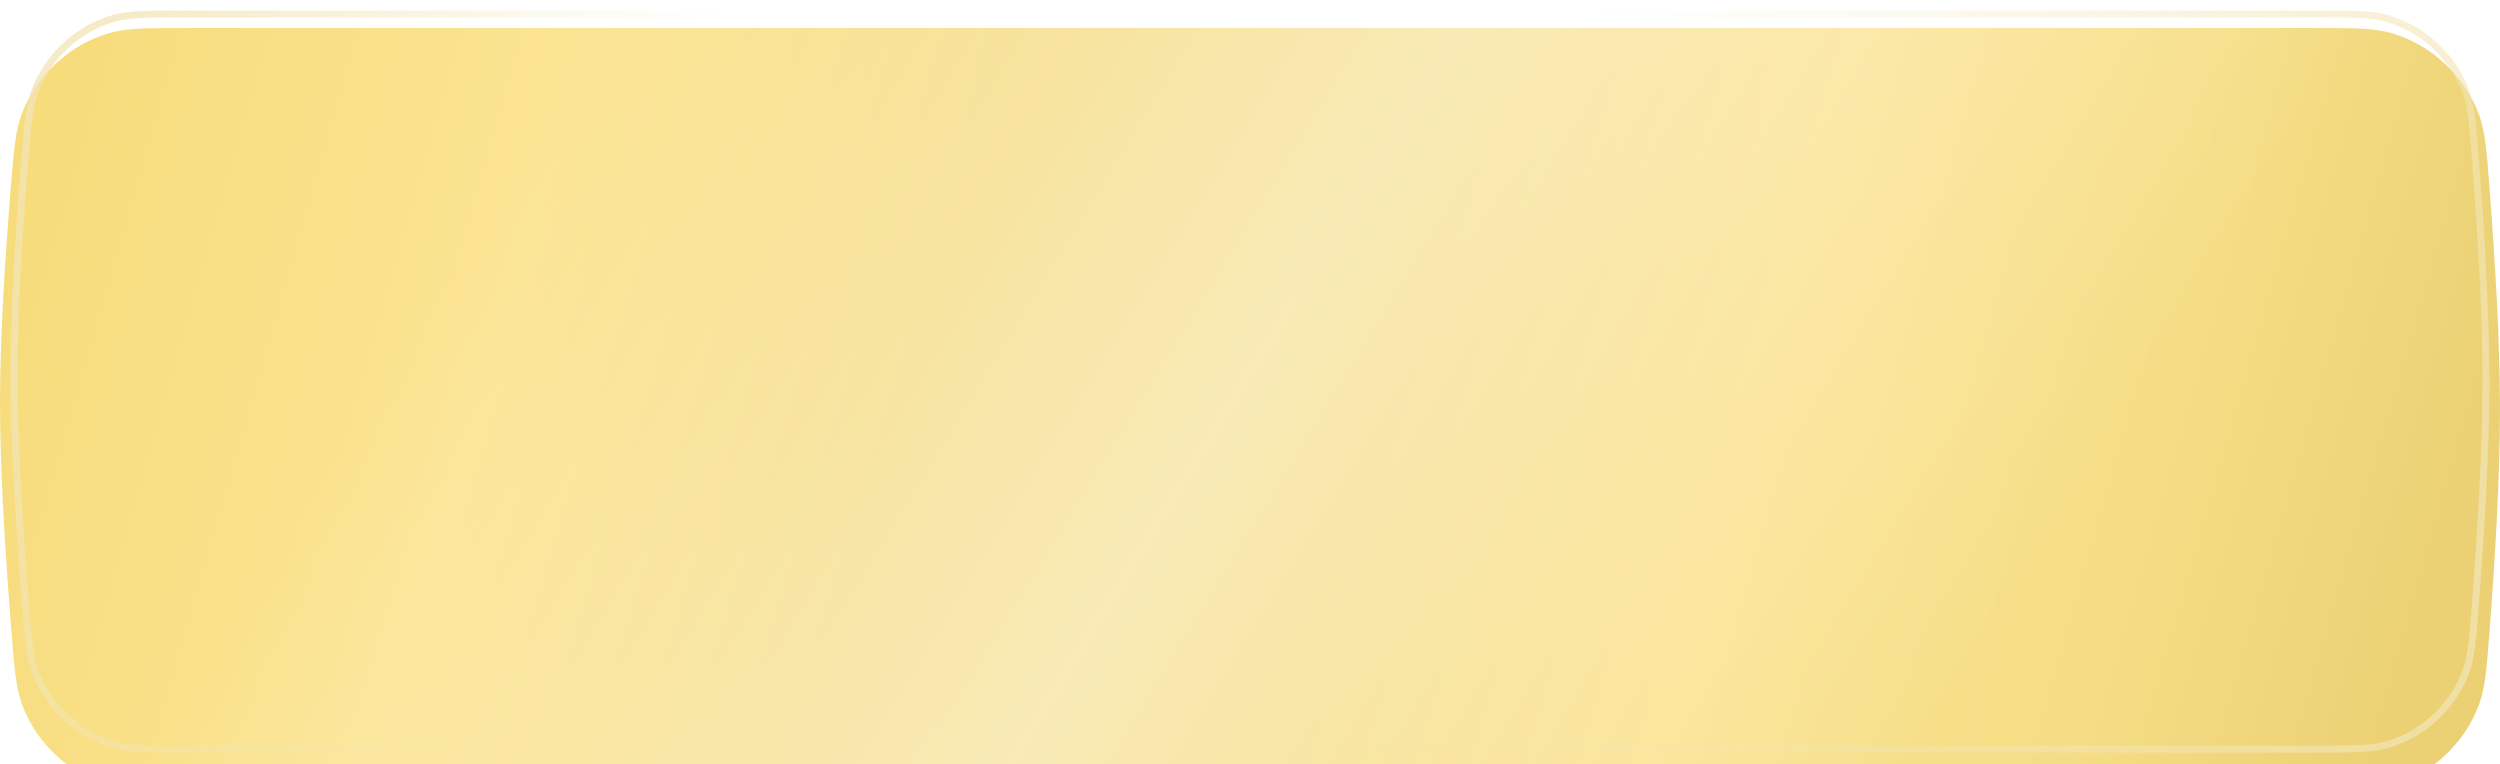 <?xml version="1.0" encoding="UTF-8"?> <svg xmlns="http://www.w3.org/2000/svg" width="1289" height="394" viewBox="0 0 1289 394" fill="none"> <g filter="url(#filter0_i_31_496)"> <path d="M5.598 81.893C7.17 62.82 7.955 53.284 11.1 44.675C18.471 24.491 36.251 8.115 56.972 2.427C65.81 0 75.84 0 95.899 0H1193.07C1213.36 0 1223.5 0 1232.37 2.445C1253.23 8.195 1270.96 24.621 1278.28 44.978C1281.4 53.636 1282.14 63.337 1283.63 82.74C1286.45 119.634 1289 162.415 1289 196.737C1289 231.06 1286.45 273.841 1283.63 310.735C1282.14 330.137 1281.4 339.838 1278.28 348.496C1270.96 368.854 1253.23 385.28 1232.37 391.03C1223.5 393.475 1213.36 393.475 1193.07 393.475H96.446C76.206 393.475 66.086 393.475 57.236 391.042C36.42 385.318 18.72 368.982 11.349 348.691C8.215 340.064 7.438 330.382 5.883 311.019C2.814 272.805 0 228.219 0 193.224C0 159.315 2.642 117.764 5.598 81.893Z" fill="url(#paint0_linear_31_496)"></path> <path d="M5.598 81.893C7.17 62.82 7.955 53.284 11.1 44.675C18.471 24.491 36.251 8.115 56.972 2.427C65.81 0 75.84 0 95.899 0H1193.07C1213.36 0 1223.5 0 1232.37 2.445C1253.23 8.195 1270.96 24.621 1278.28 44.978C1281.4 53.636 1282.14 63.337 1283.63 82.74C1286.45 119.634 1289 162.415 1289 196.737C1289 231.06 1286.45 273.841 1283.63 310.735C1282.14 330.137 1281.4 339.838 1278.28 348.496C1270.96 368.854 1253.23 385.28 1232.37 391.03C1223.5 393.475 1213.36 393.475 1193.07 393.475H96.446C76.206 393.475 66.086 393.475 57.236 391.042C36.42 385.318 18.72 368.982 11.349 348.691C8.215 340.064 7.438 330.382 5.883 311.019C2.814 272.805 0 228.219 0 193.224C0 159.315 2.642 117.764 5.598 81.893Z" fill="url(#paint1_linear_31_496)" fill-opacity="0.42"></path> </g> <path d="M12.8 82.486C14.404 63.015 15.155 54.633 17.887 47.154C24.456 29.167 40.42 14.464 58.885 9.395C66.557 7.288 75.409 7.226 95.899 7.226H1193.07C1213.79 7.226 1222.75 7.289 1230.45 9.412C1249.04 14.537 1264.95 29.278 1271.48 47.425C1274.19 54.946 1274.91 63.48 1276.42 83.291C1279.24 120.138 1281.77 162.698 1281.77 196.737C1281.77 230.777 1279.24 273.337 1276.42 310.184C1274.91 329.995 1274.19 338.529 1271.48 346.05C1264.95 364.197 1249.04 378.938 1230.45 384.063C1222.75 386.186 1213.79 386.249 1193.07 386.249H96.446C75.77 386.249 66.833 386.186 59.152 384.074C40.595 378.972 24.712 364.313 18.141 346.224C15.418 338.73 14.673 330.212 13.086 310.44C10.02 272.268 7.226 227.918 7.226 193.224C7.226 159.617 9.849 118.301 12.8 82.486Z" stroke="url(#paint2_linear_31_496)" stroke-opacity="0.77" stroke-width="3.613"></path> <defs> <filter id="filter0_i_31_496" x="0" y="0" width="1289" height="451.283" filterUnits="userSpaceOnUse" color-interpolation-filters="sRGB"> <feFlood flood-opacity="0" result="BackgroundImageFix"></feFlood> <feBlend mode="normal" in="SourceGraphic" in2="BackgroundImageFix" result="shape"></feBlend> <feColorMatrix in="SourceAlpha" type="matrix" values="0 0 0 0 0 0 0 0 0 0 0 0 0 0 0 0 0 0 127 0" result="hardAlpha"></feColorMatrix> <feOffset dy="14.452"></feOffset> <feGaussianBlur stdDeviation="7.226"></feGaussianBlur> <feComposite in2="hardAlpha" operator="arithmetic" k2="-1" k3="1"></feComposite> <feColorMatrix type="matrix" values="0 0 0 0 1 0 0 0 0 1 0 0 0 0 1 0 0 0 0.28 0"></feColorMatrix> <feBlend mode="normal" in2="shape" result="effect1_innerShadow_31_496"></feBlend> </filter> <linearGradient id="paint0_linear_31_496" x1="39.715" y1="17.453" x2="1233.06" y2="359.697" gradientUnits="userSpaceOnUse"> <stop stop-color="#F7DC7C"></stop> <stop offset="0.198" stop-color="#FBE493"></stop> <stop offset="0.372" stop-color="#F4DB82"></stop> <stop offset="0.56" stop-color="#F4DB80"></stop> <stop offset="0.711" stop-color="#FAE28F"></stop> <stop offset="0.877" stop-color="#F5DD85"></stop> <stop offset="1" stop-color="#EBD174"></stop> </linearGradient> <linearGradient id="paint1_linear_31_496" x1="85.794" y1="-125.341" x2="1138.41" y2="519.685" gradientUnits="userSpaceOnUse"> <stop offset="0.204" stop-color="white" stop-opacity="0"></stop> <stop offset="0.514" stop-color="white"></stop> <stop offset="0.84" stop-color="white" stop-opacity="0"></stop> </linearGradient> <linearGradient id="paint2_linear_31_496" x1="59.683" y1="-1.387e-05" x2="1283.02" y2="370.842" gradientUnits="userSpaceOnUse"> <stop stop-color="#F2E5B5"></stop> <stop offset="0.236" stop-color="#F2E5B5" stop-opacity="0"></stop> <stop offset="0.571" stop-color="#F2E5B5" stop-opacity="0"></stop> <stop offset="1" stop-color="#F2E5B5"></stop> </linearGradient> </defs> </svg> 